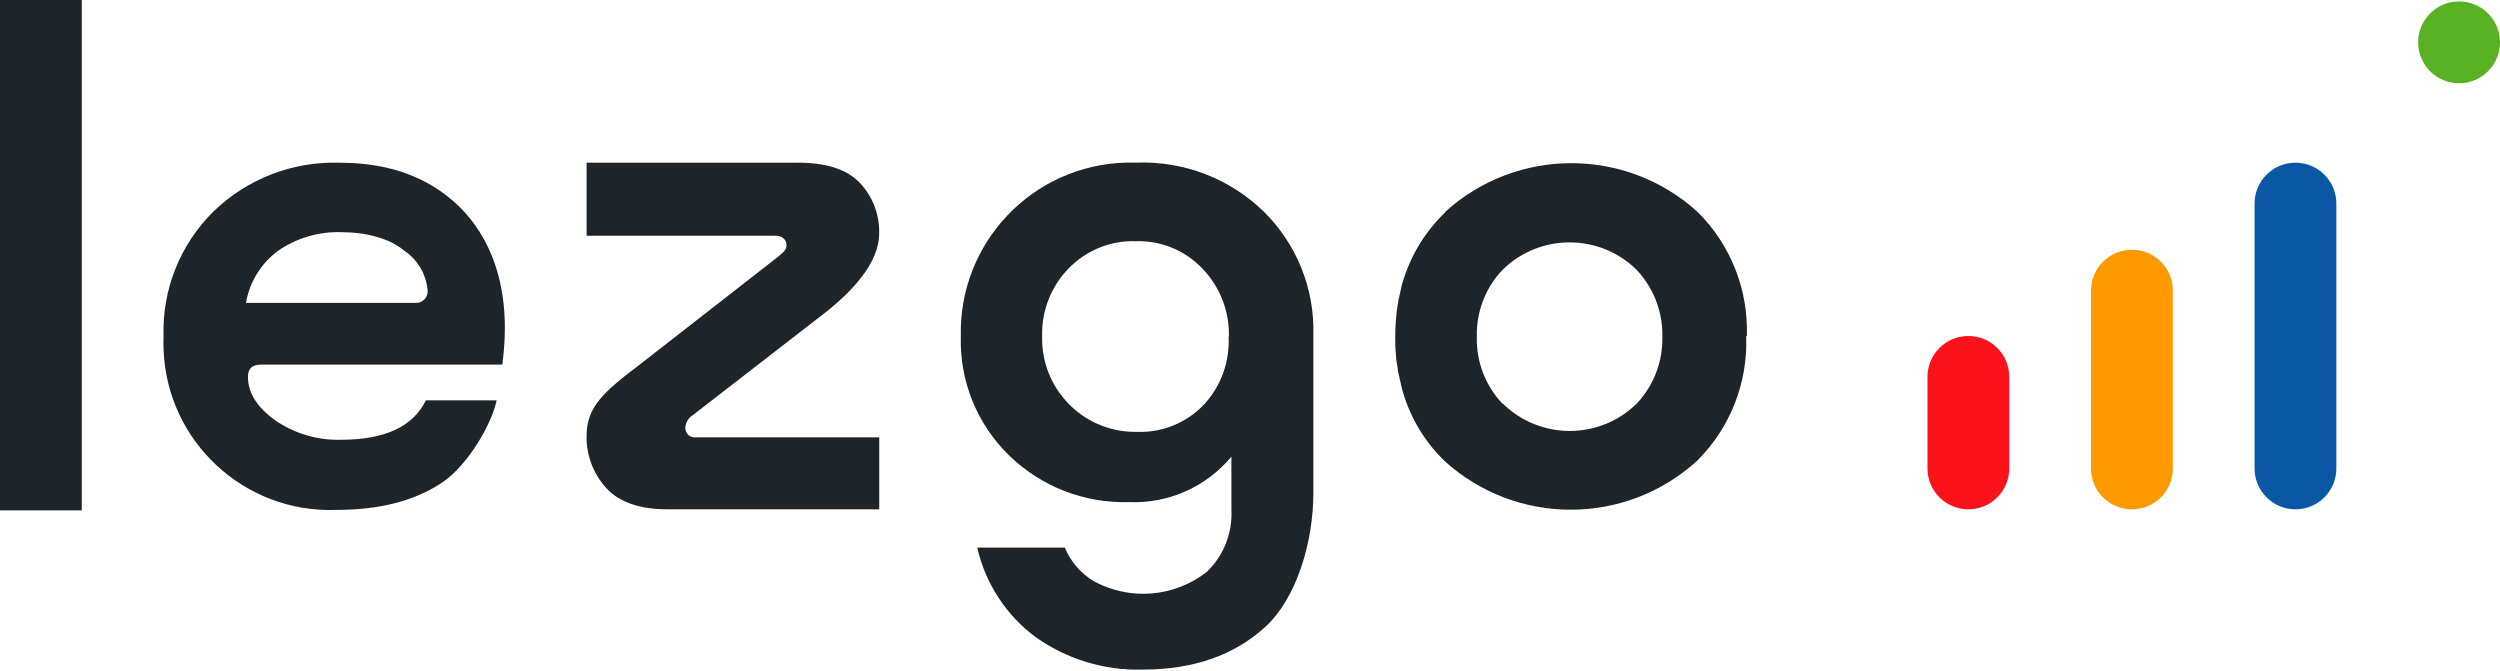 <svg width="242" height="65" viewBox="0 0 242 65" fill="none" xmlns="http://www.w3.org/2000/svg">
<path d="M7.916 0V49.403H0V0H7.916Z" fill="#1D252B"/>
<path d="M85.111 49.302H64.635C61.909 49.302 59.927 48.611 58.673 47.23C57.428 45.857 56.746 44.058 56.783 42.204C56.783 39.377 58.428 37.932 61.999 35.233L75.314 24.854C75.832 24.391 76.132 24.227 76.132 23.727C76.132 23.228 75.759 22.819 75.068 22.819H56.783V15.748H77.249C79.976 15.748 81.966 16.375 83.22 17.693C84.475 19.011 85.156 20.783 85.102 22.601C85.102 25.482 82.457 28.353 79.14 30.834L67.052 40.195C66.653 40.441 66.398 40.859 66.344 41.322C66.289 41.822 66.644 42.276 67.143 42.331C67.216 42.331 67.289 42.331 67.352 42.331H85.111V49.302Z" fill="#1D252B"/>
<path d="M127.134 47.703C127.134 52.484 125.507 57.909 122.49 60.672C119.473 63.435 115.52 64.816 110.621 64.816C106.913 64.925 103.278 63.817 100.251 61.672C97.389 59.554 95.389 56.482 94.599 53.011H103.078C103.641 54.374 104.632 55.519 105.904 56.273C109.394 58.164 113.675 57.809 116.81 55.365C118.446 53.801 119.318 51.602 119.2 49.339V44.204C116.756 47.14 113.093 48.767 109.276 48.603C104.941 48.73 100.751 47.085 97.652 44.059C94.571 41.042 92.881 36.879 93.008 32.562C92.79 23.492 99.951 15.967 109.022 15.74C109.367 15.74 109.712 15.74 110.058 15.74C114.611 15.586 119.028 17.285 122.299 20.448C125.517 23.601 127.271 27.955 127.134 32.453V47.694V47.703ZM118.955 32.581C119.019 30.127 118.092 27.755 116.383 25.992C114.72 24.238 112.384 23.274 109.967 23.347C107.513 23.265 105.141 24.229 103.432 25.992C101.724 27.755 100.806 30.127 100.879 32.581C100.769 37.561 104.714 41.696 109.694 41.805C109.858 41.805 110.012 41.805 110.176 41.805C112.575 41.869 114.883 40.905 116.537 39.169C118.191 37.388 119.055 35.007 118.928 32.572H118.955V32.581Z" fill="#1D252B"/>
<path d="M169.094 32.571C169.258 28.063 167.531 23.683 164.323 20.511C157.398 14.222 146.819 14.222 139.894 20.511V20.556C137.967 22.401 136.559 24.709 135.795 27.263L135.741 27.436C135.659 27.727 135.595 28.027 135.532 28.345C135.468 28.663 135.404 28.854 135.35 29.117C135.35 29.235 135.35 29.354 135.304 29.472C135.232 29.926 135.168 30.381 135.132 30.844C135.086 31.407 135.059 31.98 135.059 32.562V32.625C135.059 33.216 135.059 33.788 135.132 34.343C135.132 34.816 135.232 35.252 135.304 35.715C135.304 35.833 135.304 35.952 135.35 36.07C135.404 36.333 135.468 36.588 135.532 36.842C135.595 37.097 135.659 37.442 135.741 37.751L135.795 37.933C136.54 40.477 137.931 42.777 139.83 44.622C146.756 50.911 157.334 50.911 164.259 44.622C167.468 41.45 169.203 37.069 169.031 32.562V32.498L169.094 32.571ZM145.465 39.105C143.802 37.36 142.893 35.025 142.957 32.607C142.893 30.19 143.793 27.845 145.465 26.1C149.064 22.583 154.808 22.583 158.407 26.1C160.07 27.854 160.969 30.19 160.915 32.607C160.969 35.006 160.079 37.333 158.425 39.078C154.826 42.595 149.082 42.595 145.483 39.078L145.465 39.105Z" fill="#1D252B"/>
<path d="M48.622 35.291H25.32C24.411 35.291 24.002 35.663 24.002 36.481C24.002 38.053 24.911 39.435 26.638 40.689C28.51 41.97 30.737 42.634 33 42.57C37.207 42.57 39.97 41.325 41.224 38.753H48.077C47.595 41.052 45.287 45.06 42.778 46.723C39.961 48.596 36.498 49.359 32.545 49.359C23.639 49.686 16.15 42.725 15.832 33.818C15.814 33.409 15.814 33 15.832 32.591C15.678 28.056 17.431 23.658 20.667 20.468C23.939 17.296 28.365 15.596 32.918 15.751C37.625 15.751 41.579 17.141 44.541 20.086C47.195 22.721 49.676 27.484 48.622 35.291ZM33.045 22.476C30.855 22.403 28.692 23.04 26.892 24.294C25.256 25.512 24.157 27.311 23.811 29.32H40.27C40.879 29.329 41.388 28.838 41.397 28.229C41.397 28.211 41.397 28.193 41.397 28.174C41.279 26.566 40.425 25.112 39.08 24.23C39.08 24.23 37.262 22.476 33.045 22.476Z" fill="#1D252B"/>
<path d="M190.543 32.525H190.533C188.35 32.525 186.58 34.295 186.58 36.479V45.349C186.58 47.532 188.35 49.302 190.533 49.302H190.543C192.726 49.302 194.496 47.532 194.496 45.349V36.479C194.496 34.295 192.726 32.525 190.543 32.525Z" fill="#FC121B"/>
<path d="M206.375 24.176H206.365C204.182 24.176 202.412 25.946 202.412 28.129V45.351C202.412 47.535 204.182 49.305 206.365 49.305H206.375C208.558 49.305 210.328 47.535 210.328 45.351V28.129C210.328 25.946 208.558 24.176 206.375 24.176Z" fill="#FF9900"/>
<path d="M222.206 15.748H222.197C220.013 15.748 218.243 17.518 218.243 19.701V45.348C218.243 47.532 220.013 49.302 222.197 49.302H222.206C224.389 49.302 226.159 47.532 226.159 45.348V19.701C226.159 17.518 224.389 15.748 222.206 15.748Z" fill="#0A58A5"/>
<path d="M238.038 8.062C240.226 8.062 242 6.288 242 4.099C242 1.911 240.226 0.137 238.038 0.137C235.849 0.137 234.075 1.911 234.075 4.099C234.075 6.288 235.849 8.062 238.038 8.062Z" fill="#59B224"/>
</svg>
